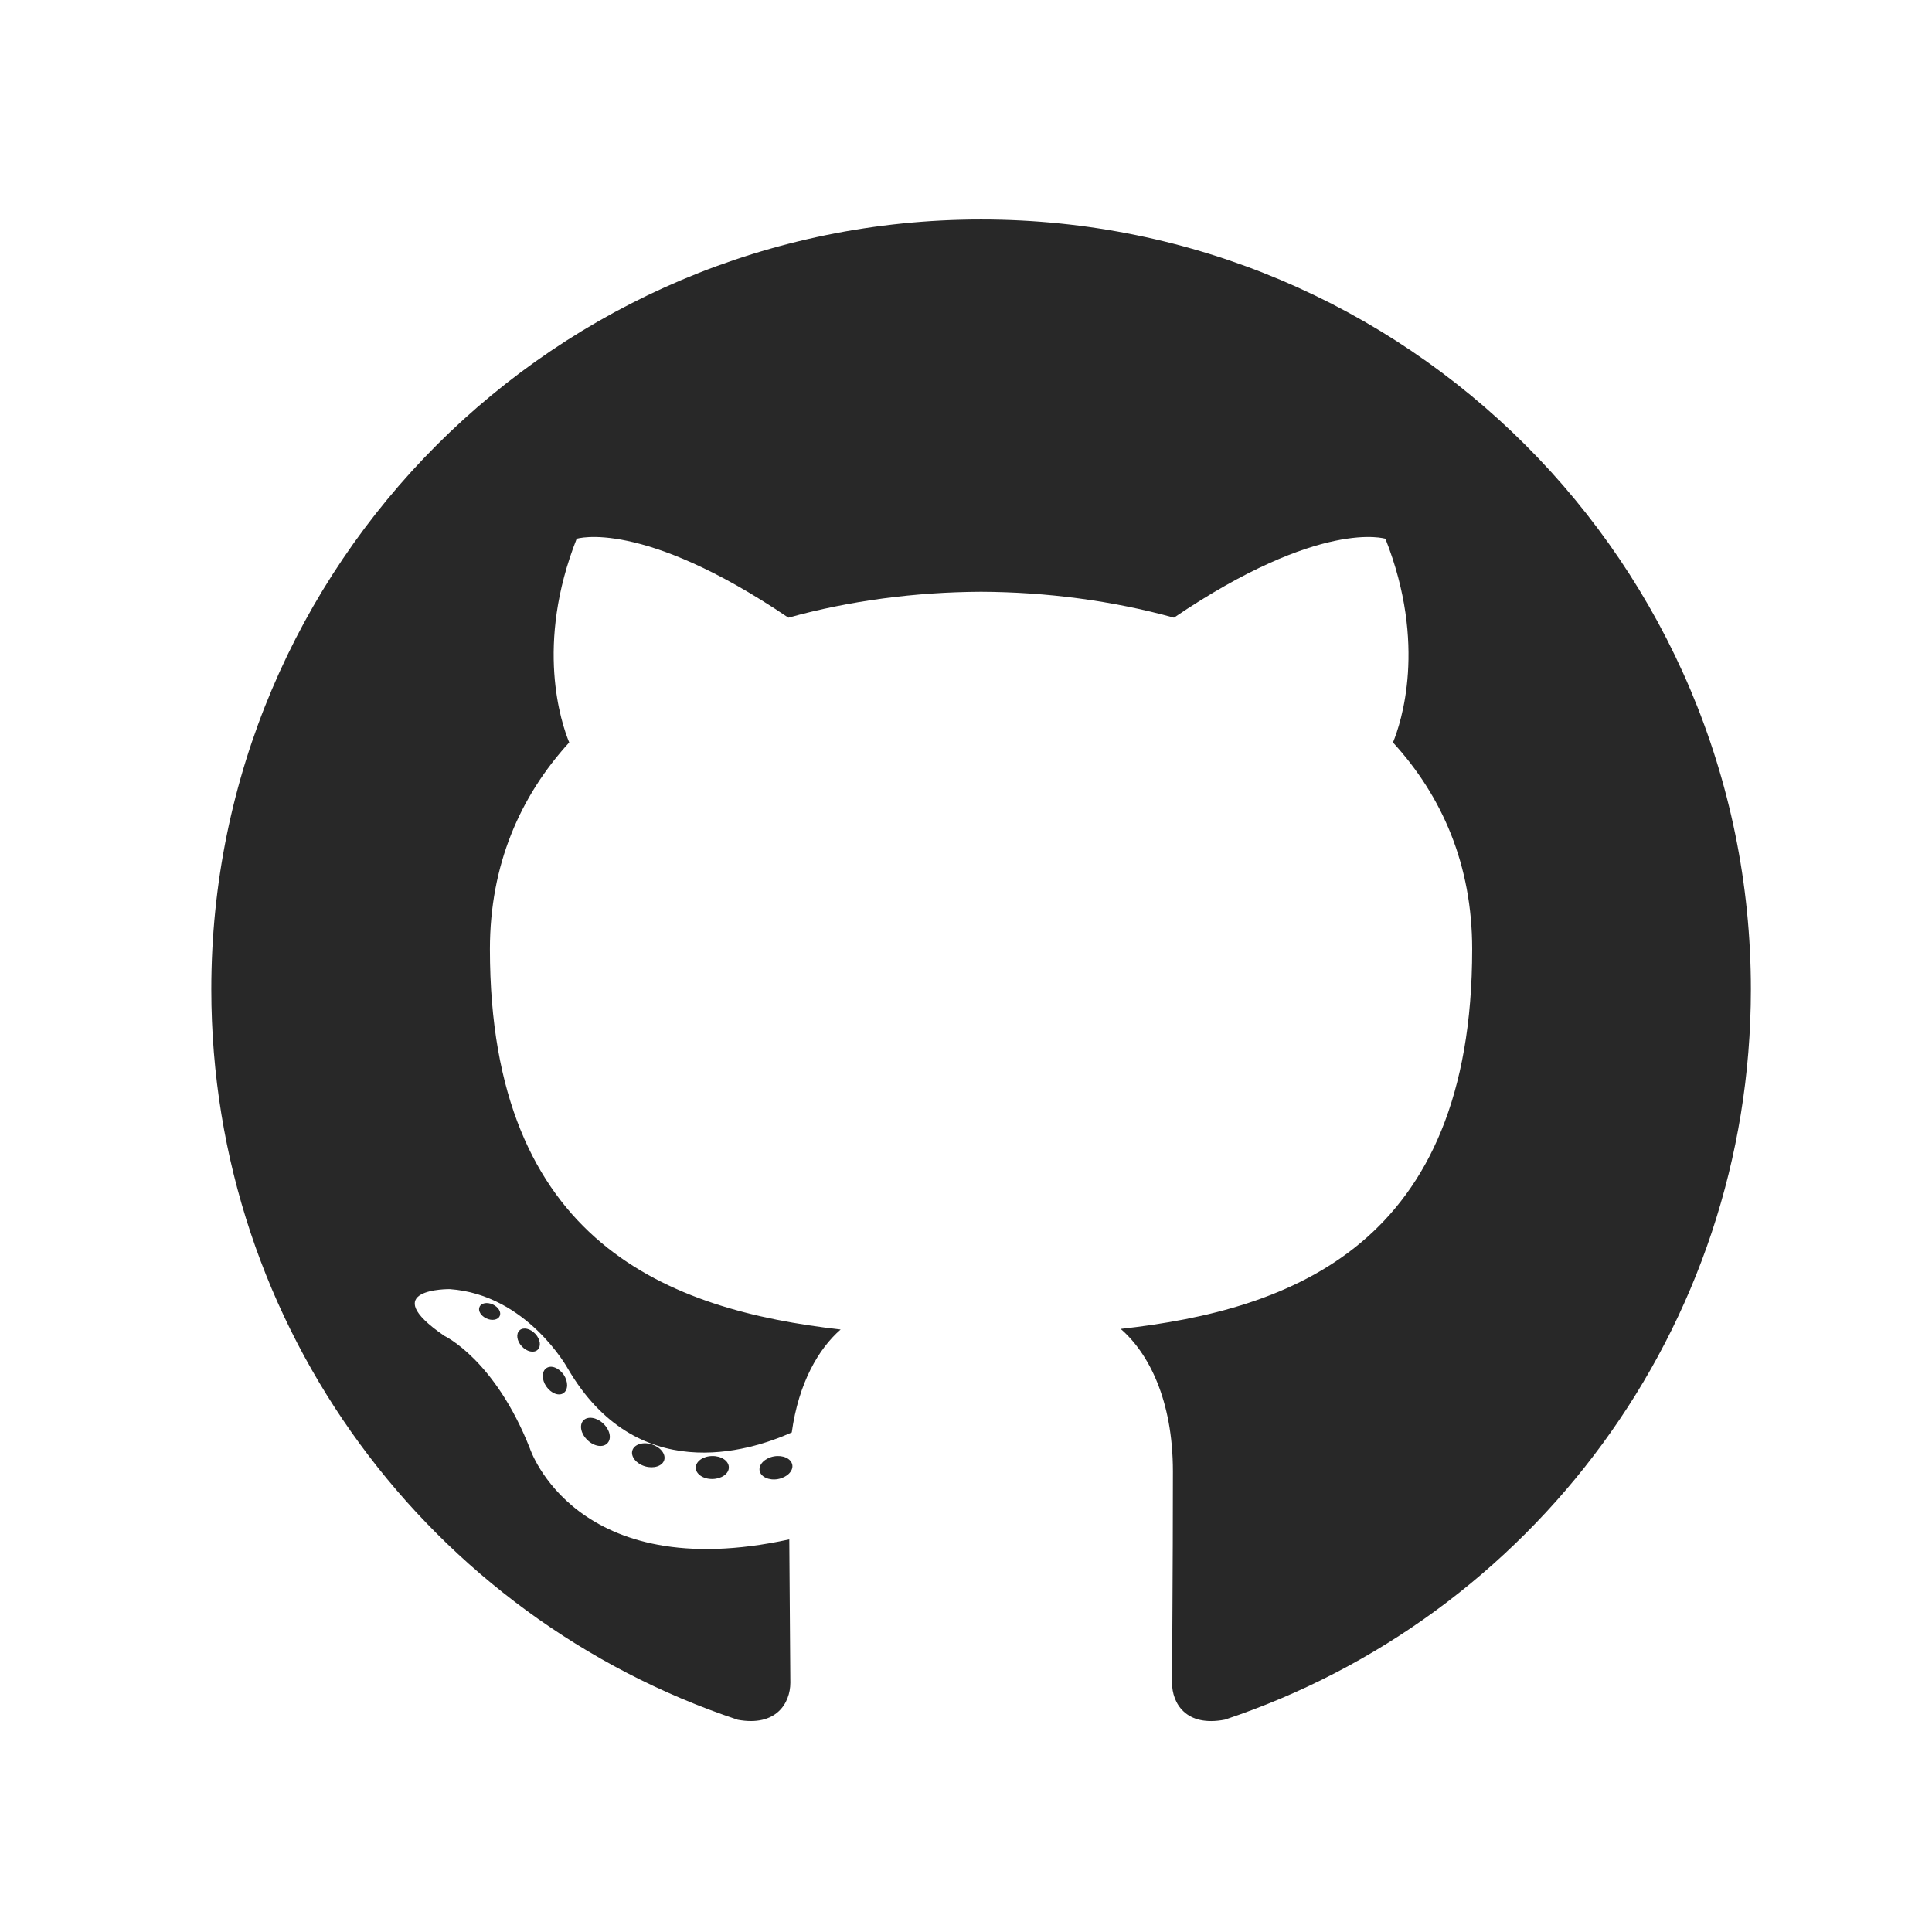 <svg width="64" height="64" viewBox="0 0 64 64" fill="none" xmlns="http://www.w3.org/2000/svg">
<path d="M32.5 7.271C18.419 7.271 7 18.688 7 32.772C7 44.038 14.306 53.597 24.439 56.969C25.713 57.205 26.181 56.416 26.181 55.742C26.181 55.134 26.157 53.125 26.146 50.994C19.052 52.537 17.555 47.986 17.555 47.986C16.395 45.038 14.724 44.255 14.724 44.255C12.41 42.672 14.898 42.704 14.898 42.704C17.459 42.884 18.807 45.332 18.807 45.332C21.081 49.231 24.773 48.103 26.228 47.452C26.456 45.804 27.117 44.679 27.847 44.042C22.183 43.397 16.229 41.211 16.229 31.44C16.229 28.656 17.225 26.381 18.856 24.595C18.591 23.953 17.719 21.359 19.103 17.847C19.103 17.847 21.244 17.162 26.117 20.461C28.151 19.896 30.333 19.612 32.5 19.603C34.667 19.612 36.85 19.896 38.888 20.461C43.755 17.162 45.894 17.847 45.894 17.847C47.282 21.359 46.409 23.953 46.144 24.595C47.779 26.381 48.768 28.656 48.768 31.44C48.768 41.234 42.803 43.391 37.124 44.022C38.039 44.813 38.854 46.365 38.854 48.744C38.854 52.156 38.825 54.902 38.825 55.742C38.825 56.42 39.283 57.216 40.576 56.965C50.703 53.59 58 44.035 58 32.772C58 18.688 46.583 7.271 32.5 7.271Z" fill="#282828"/>
<path d="M16.552 43.598C16.496 43.724 16.296 43.762 16.115 43.675C15.93 43.592 15.826 43.419 15.886 43.292C15.941 43.162 16.14 43.126 16.325 43.213C16.51 43.296 16.616 43.471 16.552 43.598ZM17.806 44.717C17.684 44.83 17.447 44.777 17.285 44.599C17.118 44.421 17.087 44.184 17.211 44.069C17.336 43.956 17.567 44.009 17.734 44.187C17.901 44.367 17.933 44.603 17.806 44.717M18.667 46.149C18.51 46.257 18.255 46.156 18.097 45.929C17.941 45.702 17.941 45.43 18.1 45.321C18.259 45.212 18.51 45.31 18.67 45.535C18.826 45.766 18.826 46.038 18.666 46.149M20.122 47.807C19.982 47.961 19.684 47.92 19.466 47.71C19.244 47.504 19.181 47.212 19.322 47.058C19.463 46.904 19.762 46.947 19.982 47.156C20.203 47.361 20.271 47.655 20.122 47.807M22.003 48.367C21.941 48.567 21.654 48.658 21.366 48.573C21.077 48.486 20.888 48.252 20.947 48.05C21.006 47.849 21.294 47.754 21.585 47.845C21.873 47.932 22.063 48.164 22.003 48.367M24.143 48.605C24.15 48.815 23.905 48.989 23.602 48.993C23.297 49 23.051 48.83 23.047 48.623C23.047 48.41 23.287 48.238 23.592 48.233C23.895 48.227 24.143 48.396 24.143 48.605ZM26.246 48.524C26.282 48.729 26.072 48.94 25.77 48.996C25.474 49.05 25.201 48.923 25.163 48.72C25.126 48.51 25.341 48.299 25.636 48.245C25.938 48.192 26.207 48.316 26.246 48.524Z" fill="#282828"/>
</svg>
